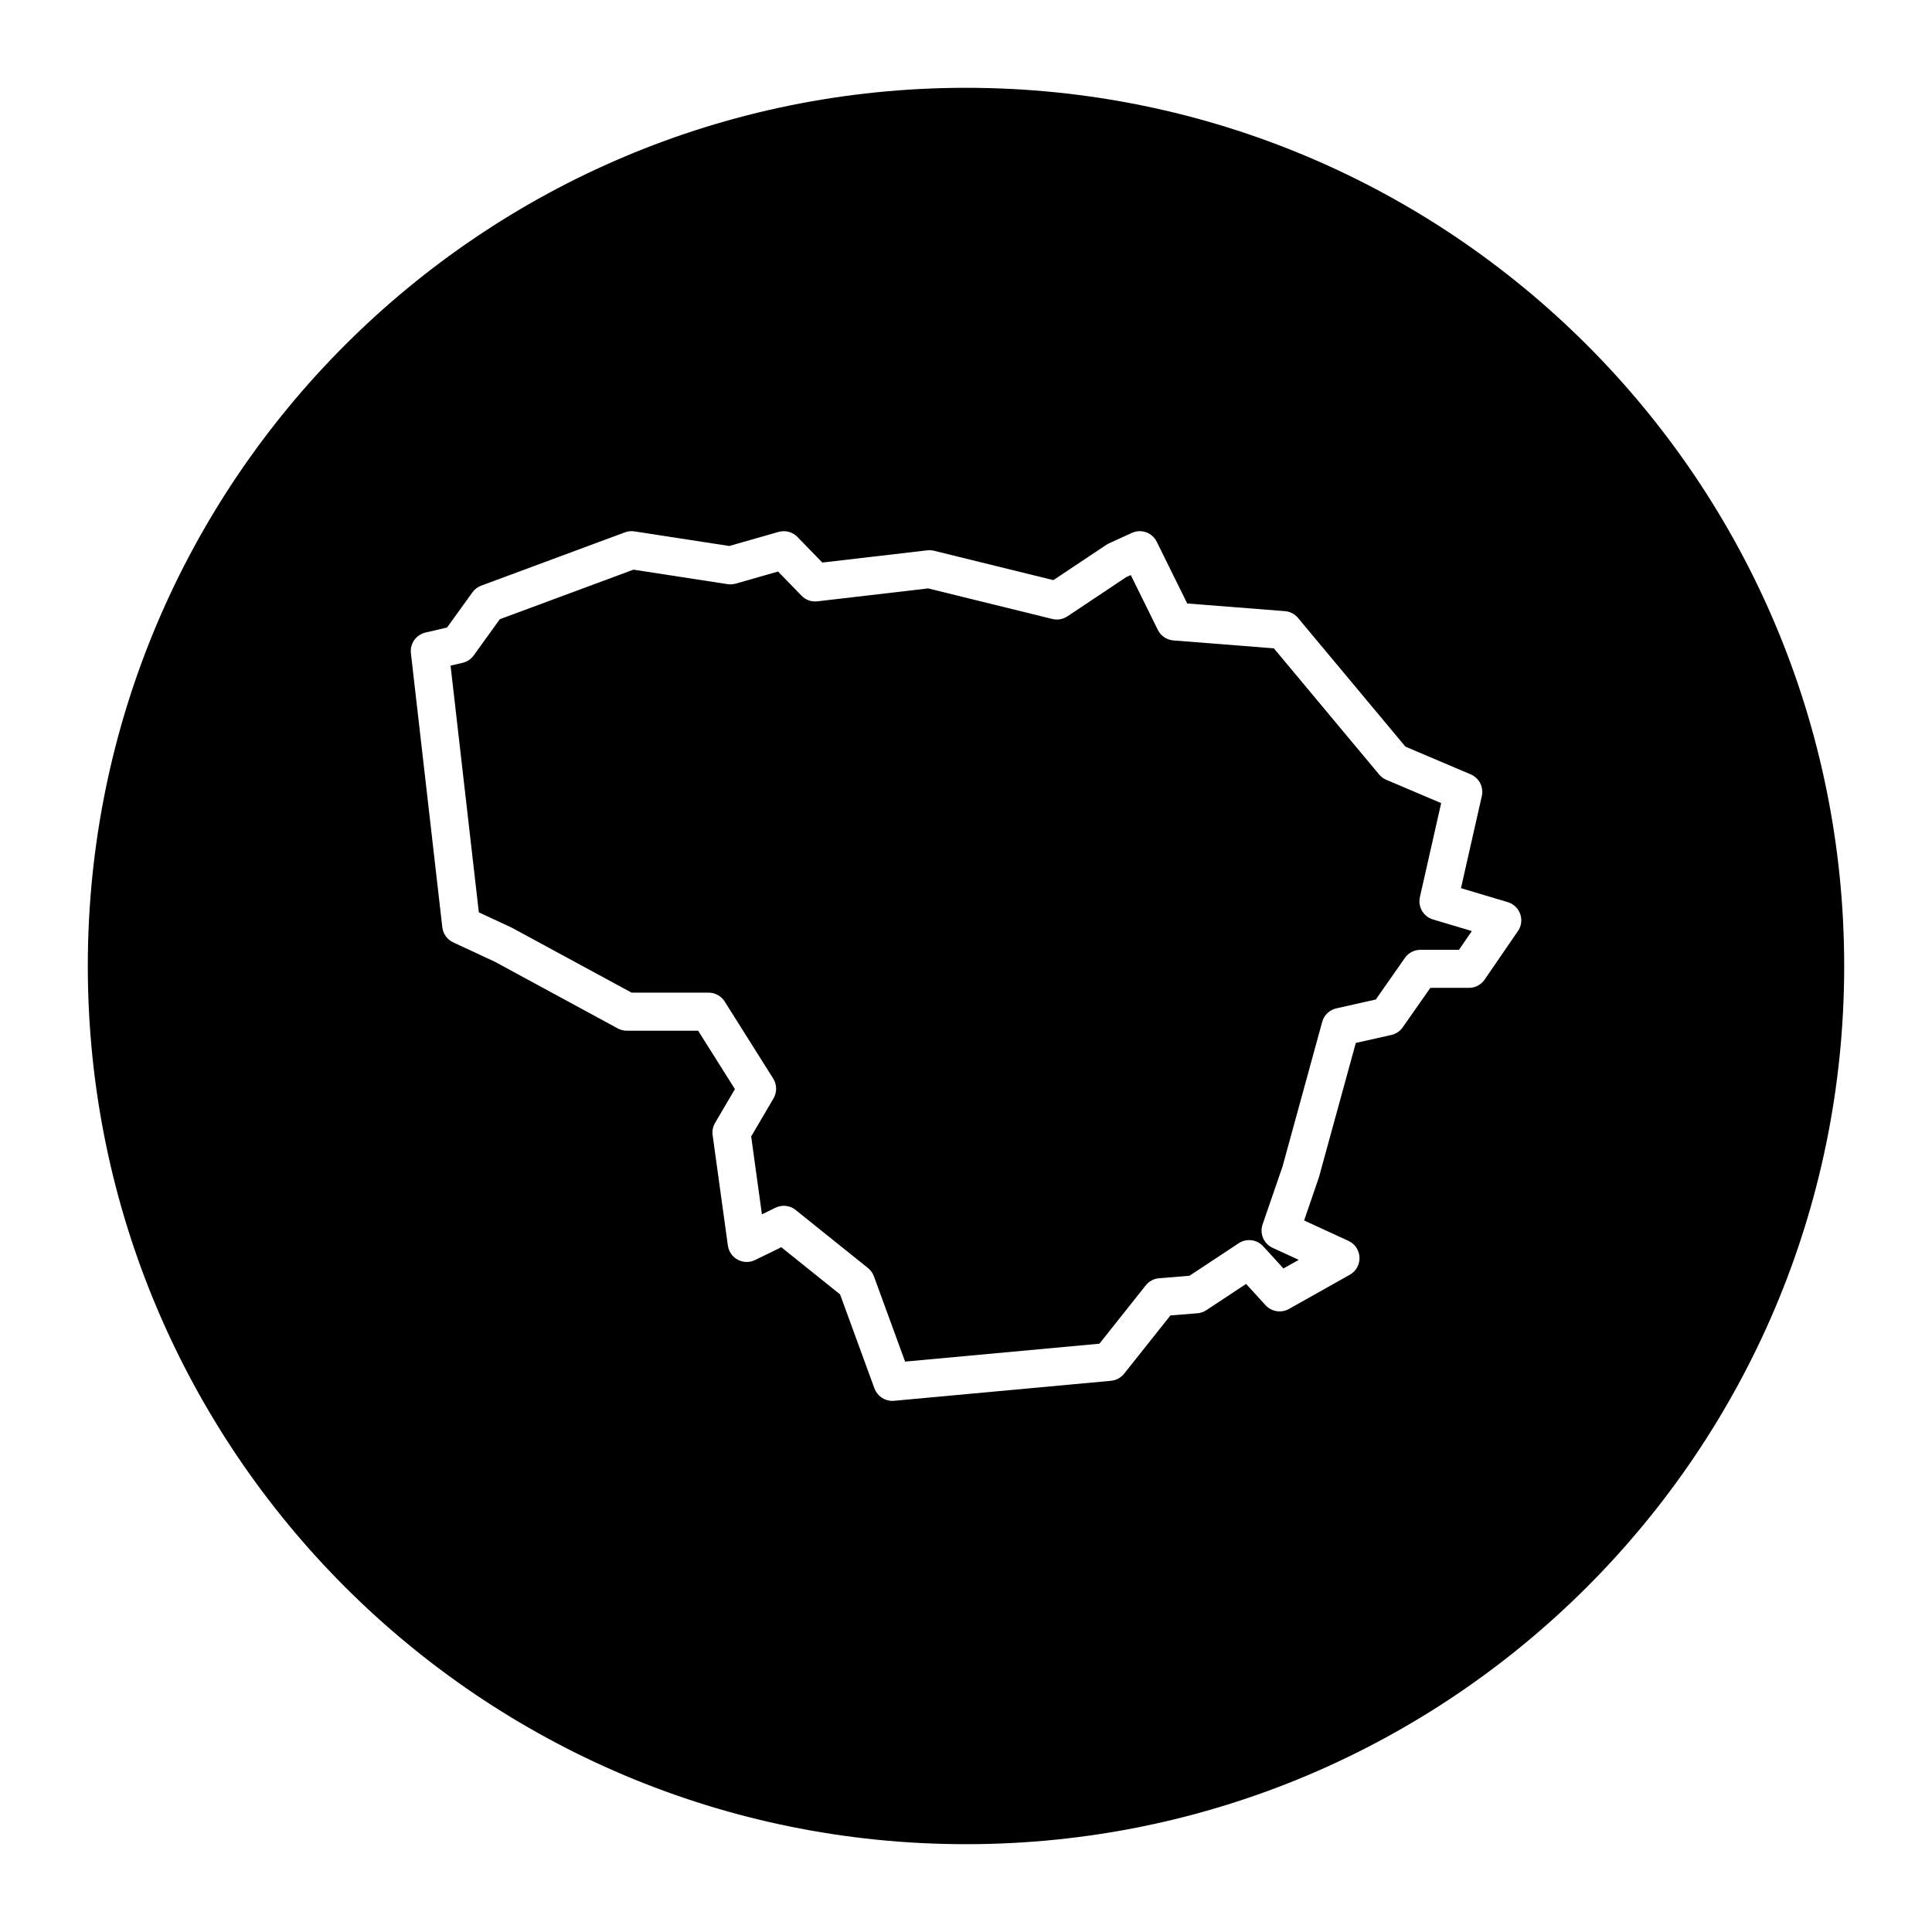 <?xml version="1.0" encoding="UTF-8"?>
<!-- Uploaded to: SVG Find, www.svgrepo.com, Generator: SVG Find Mixer Tools -->
<svg fill="#000000" width="800px" height="800px" version="1.1" viewBox="144 144 512 512" xmlns="http://www.w3.org/2000/svg">
 <g>
  <path d="m520.29 381.73 5.633-24.898-14.539-6.172c-0.734-0.312-1.387-0.797-1.898-1.41l-27.895-33.43-26.637-2.102c-1.77-0.141-3.336-1.199-4.117-2.797l-7.168-14.523-1.238 0.562-15.551 10.375c-1.18 0.781-2.625 1.039-4 0.699l-32.91-8.098-29.355 3.422c-1.594 0.191-3.113-0.371-4.203-1.496l-6.219-6.402-11.23 3.211c-0.695 0.195-1.422 0.246-2.152 0.133l-24.934-3.84-35.418 13.133-6.922 9.598c-0.711 0.984-1.758 1.684-2.938 1.961l-3.195 0.746 7.492 65.375 8.797 4.102 31.684 17.18h20.41c1.734 0 3.34 0.891 4.266 2.352l12.863 20.43c0.996 1.594 1.031 3.613 0.082 5.234l-5.926 10.098 2.848 20.641 3.586-1.754c0.707-0.336 1.457-0.508 2.207-0.508 1.129 0 2.242 0.379 3.152 1.109l19.164 15.387c0.719 0.574 1.266 1.34 1.578 2.207l8.254 22.582 51.496-4.746 12.281-15.457c0.867-1.094 2.152-1.777 3.535-1.891l8.047-0.648 13.039-8.621c2.07-1.367 4.828-1.027 6.5 0.801l5.367 5.875 4.051-2.277-6.918-3.184c-2.352-1.082-3.496-3.769-2.656-6.211l5.297-15.387 10.5-38.285c0.492-1.793 1.934-3.176 3.754-3.582l10.453-2.348 7.703-11.012c0.945-1.352 2.484-2.152 4.125-2.152h10.207l3.41-4.973-10.273-3.062c-2.551-0.766-4.074-3.356-3.488-5.945z"/>
  <path d="m400 167.27c-128.54 0-232.73 104.2-232.73 232.73 0 128.54 104.2 232.73 232.73 232.73 128.54 0 232.73-104.2 232.73-232.73 0-128.54-104.2-232.73-232.73-232.73zm146.27 223.47-8.828 12.863c-0.941 1.371-2.492 2.191-4.152 2.191h-10.238l-7.32 10.461c-0.719 1.027-1.797 1.754-3.027 2.023l-9.402 2.109-9.793 35.668-3.906 11.383 11.75 5.406c1.723 0.789 2.852 2.481 2.926 4.375 0.082 1.891-0.918 3.668-2.562 4.594l-16.141 9.078c-2.047 1.137-4.606 0.734-6.191-0.992l-5.16-5.648-10.531 6.957c-0.711 0.469-1.527 0.75-2.371 0.82l-7.152 0.578-12.262 15.434c-0.855 1.078-2.117 1.758-3.481 1.883l-57.5 5.301c-0.156 0.016-0.312 0.02-0.469 0.02-2.098 0-3.996-1.309-4.727-3.309l-9.105-24.902-15.578-12.504-6.961 3.394c-1.457 0.711-3.16 0.684-4.578-0.09-1.426-0.754-2.398-2.156-2.621-3.754l-4.039-29.258c-0.156-1.125 0.07-2.262 0.645-3.238l5.262-8.957-9.75-15.48h-18.906c-0.84 0-1.664-0.211-2.402-0.609l-32.535-17.652-11.074-5.152c-1.586-0.742-2.676-2.254-2.875-3.988l-8.324-72.633c-0.293-2.543 1.371-4.902 3.859-5.481l5.727-1.34 6.715-9.316c0.586-0.812 1.395-1.426 2.332-1.777l38.082-14.121c0.801-0.301 1.668-0.379 2.519-0.258l25.137 3.871 13.07-3.734c1.793-0.492 3.703 0.004 4.996 1.34l6.59 6.785 27.797-3.238c0.598-0.07 1.211-0.031 1.789 0.109l31.641 7.789 14.043-9.359c0.223-0.145 0.457-0.281 0.699-0.387l6.051-2.769c2.484-1.137 5.406-0.098 6.609 2.352l8.07 16.344 25.895 2.039c1.352 0.105 2.606 0.75 3.465 1.793l28.477 34.117 17.289 7.34c2.242 0.953 3.481 3.375 2.949 5.754l-5.523 24.41 12.391 3.699c1.543 0.457 2.769 1.629 3.305 3.148 0.543 1.512 0.316 3.199-0.59 4.519z"/>
 </g>
</svg>